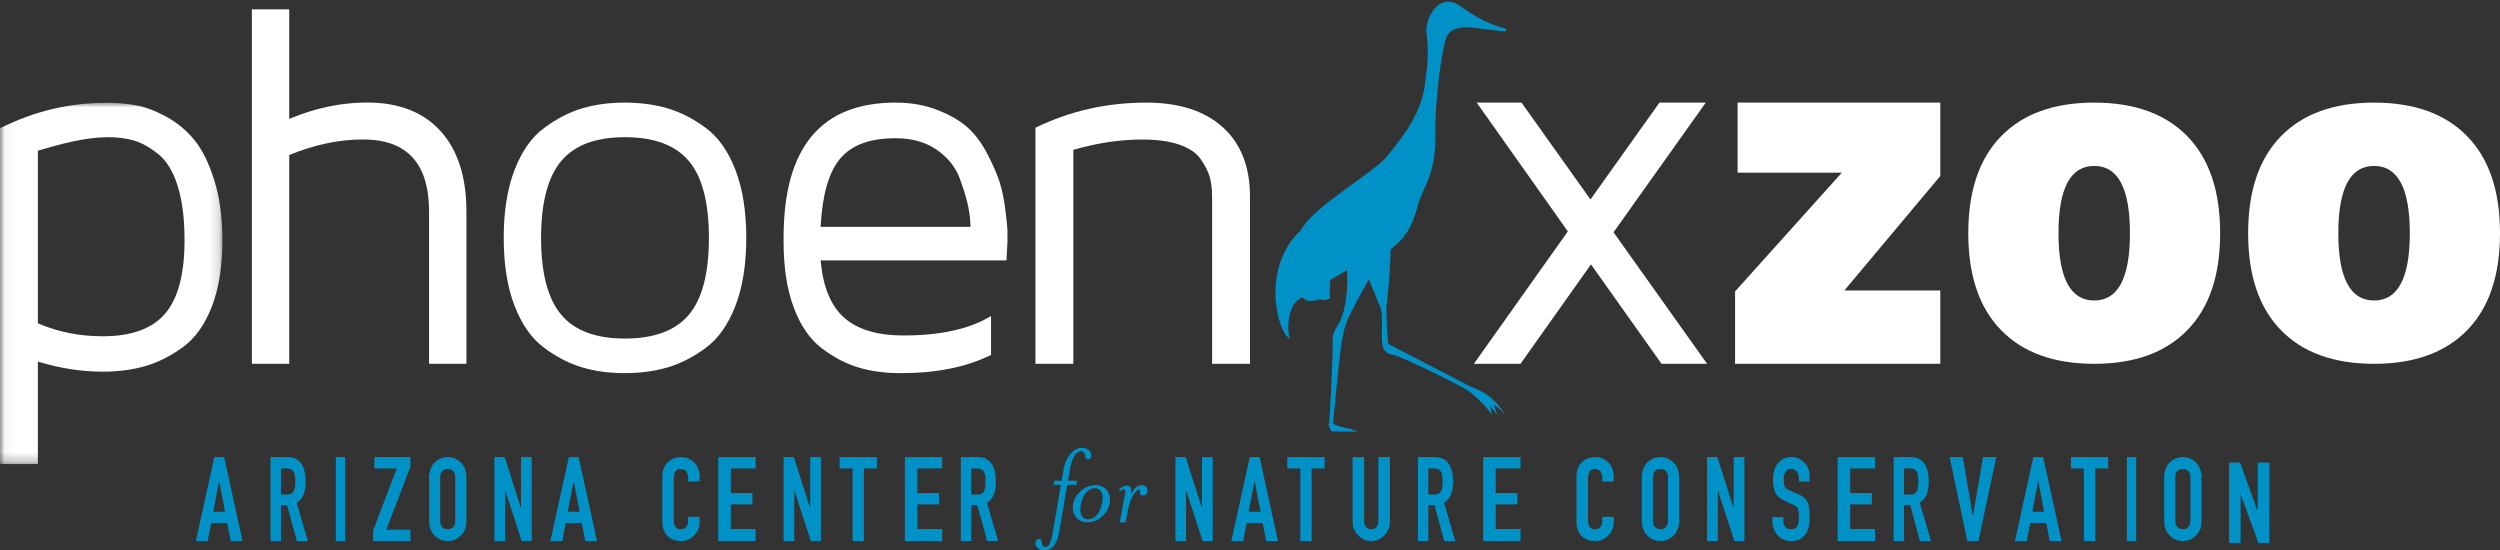 <?xml version="1.0" encoding="UTF-8"?> <svg xmlns="http://www.w3.org/2000/svg" xmlns:xlink="http://www.w3.org/1999/xlink" width="268px" height="59px" viewBox="0 0 268 59"><rect x="0" y="0" width="268" height="59" fill="#333333" stroke="none"/><!-- Generator: Sketch 57.1 (83088) - https://sketch.com --><title>Phoenix Zoo Logo PMS Crane</title><desc>Created with Sketch.</desc><defs><polygon id="path-1" points="0.048 0.018 23.842 0.018 23.842 38.748 0.048 38.748"></polygon></defs><g id="0.0---Homepage" stroke="none" stroke-width="1" fill="none" fill-rule="evenodd"><g id="PhoenixZoo-Homepage_V3.0" transform="translate(-111, -4224)"><g id="Phoenix-Zoo-Logo-PMS-Crane" transform="translate(111, 4224)"><g id="Group-3" transform="translate(0, 11)"><mask id="mask-2" fill="white"><use xlink:href="#path-1"></use></mask><g id="Clip-2"></g><path d="M0,38.748 L0,2.748 C3.68,0.929 7.308,0.018 11.538,0.018 C12.582,0.018 13.6,0.107 14.602,0.292 C15.597,0.472 16.678,0.882 17.841,1.517 C19.003,2.153 20.006,2.989 20.849,4.023 C21.689,5.059 22.4,6.499 22.978,8.341 C23.551,10.185 23.842,12.331 23.842,14.785 C23.842,17.554 23.466,19.912 22.716,21.854 C21.964,23.796 20.925,25.249 19.598,26.218 C18.272,27.183 16.92,27.861 15.549,28.253 C14.175,28.646 12.664,28.843 11.017,28.843 C8.734,28.843 6.414,28.483 4.061,27.762 L4.061,38.748 L0,38.748 Z M11.561,3.708 C9.205,3.708 6.617,4.403 4.061,5.149 L4.061,23.659 C6.198,24.584 8.514,25.049 11.017,25.049 C14.084,25.049 16.313,24.24 17.698,22.624 C19.087,21.01 19.782,18.379 19.782,14.727 C19.782,12.388 19.53,10.436 19.028,8.874 C18.525,7.314 17.823,6.181 16.918,5.472 C16.014,4.765 15.151,4.292 14.331,4.056 C13.51,3.82 12.578,3.703 11.538,3.703 L11.561,3.708 Z" id="Fill-1" fill="#FFFFFF" mask="url(#mask-2)"></path></g><path d="M27,39 L27,1 L31.007,1 L31.007,12.742 C33.797,11.575 36.579,10.991 39.351,10.991 C42.747,10.991 45.371,12.01 47.223,14.048 C49.074,16.085 50,18.963 50,22.679 L50,39 L45.996,39 L45.996,22.679 C45.996,17.527 43.637,14.95 38.918,14.95 C36.346,14.95 33.707,15.506 31.007,16.619 L31.007,39 L27,39" id="Fill-4" fill="#FFFFFF"></path><path d="M60.141,17.288 C58.716,19.009 58.004,21.747 58.004,25.501 C58.004,29.253 58.716,31.991 60.141,33.713 C61.566,35.433 63.846,36.292 66.987,36.292 C70.125,36.292 72.41,35.443 73.845,33.74 C75.278,32.038 75.995,29.29 75.995,25.501 C75.995,21.71 75.278,18.964 73.845,17.262 C72.41,15.558 70.125,14.706 66.987,14.706 C63.846,14.706 61.566,15.568 60.141,17.288 M55.163,32.79 C54.388,30.785 54,28.357 54,25.501 C54,22.644 54.388,20.213 55.163,18.209 C55.938,16.203 56.992,14.706 58.331,13.719 C59.663,12.731 61.021,12.029 62.4,11.617 C63.78,11.205 65.304,11 66.972,11 C68.64,11 70.173,11.205 71.57,11.617 C72.968,12.029 74.335,12.731 75.67,13.719 C77.005,14.706 78.059,16.203 78.836,18.209 C79.609,20.213 80,22.644 80,25.501 C80,28.357 79.609,30.785 78.836,32.79 C78.059,34.793 77.005,36.292 75.67,37.282 C74.335,38.272 72.968,38.971 71.57,39.383 C70.173,39.793 68.64,40 66.972,40 C65.304,40 63.78,39.793 62.4,39.383 C61.021,38.971 59.663,38.272 58.331,37.282 C56.992,36.292 55.938,34.793 55.163,32.79" id="Fill-5" fill="#FFFFFF"></path><path d="M87.969,24.32 L104.03,24.32 C104.03,23.678 103.955,22.964 103.8,22.177 C103.648,21.39 103.345,20.377 102.889,19.141 C102.431,17.906 101.61,16.875 100.418,16.054 C99.228,15.229 97.753,14.817 96.001,14.817 C93.277,14.817 91.303,15.54 90.078,16.986 C88.85,18.432 88.149,20.877 87.969,24.32 M84,25.884 L84,25.471 C84,15.824 87.998,11 96.001,11 C97.671,11 99.186,11.271 100.546,11.81 C101.907,12.35 102.985,12.986 103.786,13.719 C104.584,14.45 105.288,15.407 105.89,16.589 C106.496,17.767 106.926,18.771 107.184,19.596 C107.443,20.418 107.643,21.419 107.786,22.589 C107.927,23.725 108,24.438 108,24.731 L108,25.939 L107.893,27.917 L87.969,27.917 C88.217,30.735 89.06,32.78 90.492,34.052 C91.925,35.325 94.046,35.963 96.859,35.963 C100.832,35.963 103.956,35.268 106.238,33.876 L106.238,38.049 C103.599,39.35 100.404,40 96.645,40 L96.481,40 C94.879,40 93.407,39.801 92.072,39.407 C90.734,39.017 89.422,38.334 88.131,37.365 C86.839,36.393 85.826,34.931 85.095,32.981 C84.364,31.032 84,28.668 84,25.884" id="Fill-6" fill="#FFFFFF"></path><path d="M111,39 L111,13.693 C114.681,11.899 118.637,11 122.87,11 C126.399,11 129.131,11.878 131.082,13.639 C133.028,15.399 134,17.874 134,21.07 L134,39 L129.938,39 L129.938,21.07 C129.938,20.299 129.857,19.611 129.691,19.009 C129.526,18.409 129.207,17.766 128.733,17.083 C128.256,16.402 127.49,15.877 126.43,15.508 C125.372,15.141 124.037,14.957 122.43,14.957 C120.074,14.957 117.619,15.325 115.061,16.061 L115.061,39 L111,39" id="Fill-7" fill="#FFFFFF"></path><polyline id="Fill-8" fill="#FFFFFF" points="158 39 168.072 24.807 158.302 11 163.106 11 170.498 21.383 177.894 11 182.859 11 173.038 24.807 172.983 24.917 183 39 178.117 39 170.554 28.342 162.996 39 158 39"></polyline><polyline id="Fill-9" fill="#FFFFFF" points="186 39 186 31.243 197.446 18.507 186.27 18.507 186.27 11 208 11 208 18.865 197.715 31.137 208 31.137 208 39 186 39"></polyline><path d="M224.5,17.787 C221.946,17.787 220.669,20.19 220.669,25 C220.669,29.81 221.946,32.214 224.5,32.214 C227.054,32.214 228.331,29.81 228.331,25 C228.331,20.19 227.054,17.787 224.5,17.787 M214.517,35.392 C212.171,32.991 211,29.524 211,25 C211,20.477 212.171,17.012 214.517,14.606 C216.86,12.202 220.188,11 224.5,11 C228.812,11 232.14,12.202 234.482,14.606 C236.829,17.012 238,20.477 238,25 C238,29.524 236.829,32.991 234.482,35.392 C232.14,37.797 228.812,39 224.5,39 C220.188,39 216.86,37.797 214.517,35.392" id="Fill-10" fill="#FFFFFF"></path><path d="M254.5,17.787 C251.946,17.787 250.668,20.19 250.668,25 C250.668,29.81 251.946,32.214 254.5,32.214 C257.054,32.214 258.332,29.81 258.332,25 C258.332,20.19 257.054,17.787 254.5,17.787 M244.516,35.392 C242.171,32.991 241,29.524 241,25 C241,20.477 242.171,17.012 244.516,14.606 C246.859,12.202 250.188,11 254.5,11 C258.812,11 262.138,12.202 264.484,14.606 C266.83,17.012 268,20.477 268,25 C268,29.524 266.83,32.991 264.484,35.392 C262.138,37.797 258.812,39 254.5,39 C250.188,39 246.859,37.797 244.516,35.392" id="Fill-11" fill="#FFFFFF"></path><path d="M23.505,51.59 L23.48,51.59 L22.861,54.855 L24.125,54.855 L23.505,51.59 Z M22.974,49 L24.027,49 L26,58 L24.735,58 L24.362,56.067 L22.64,56.067 L22.267,58 L21,58 L22.974,49 L22.974,49 Z" id="Fill-12" fill="#0092C6"></path><path d="M30.117,53.017 L30.748,53.017 C30.947,53.017 31.102,52.988 31.219,52.922 C31.335,52.862 31.425,52.771 31.487,52.65 C31.55,52.534 31.592,52.387 31.613,52.214 C31.634,52.043 31.647,51.842 31.647,51.615 C31.647,51.386 31.634,51.187 31.613,51.015 C31.592,50.841 31.545,50.694 31.477,50.573 C31.408,50.452 31.31,50.358 31.187,50.302 C31.064,50.244 30.898,50.213 30.695,50.213 L30.117,50.213 L30.117,53.017 Z M29,49 L30.794,49 C32.106,49 32.759,49.878 32.759,51.641 C32.759,52.161 32.687,52.613 32.547,52.988 C32.405,53.362 32.157,53.663 31.796,53.891 L33,58 L31.821,58 L30.784,54.159 L30.117,54.159 L30.117,58 L29,58 L29,49 L29,49 Z" id="Fill-13" fill="#0092C6"></path><polygon id="Fill-14" fill="#0092C6" points="36 58 37 58 37 49 36 49"></polygon><polyline id="Fill-15" fill="#0092C6" points="40 56.862 42.534 50.216 40.131 50.216 40.131 49 44 49 44 50.023 41.412 56.786 44 56.786 44 58 40 58 40 56.862"></polyline><path d="M47.193,55.837 C47.193,56.143 47.271,56.369 47.433,56.515 C47.589,56.661 47.782,56.731 48.003,56.731 C48.219,56.731 48.407,56.661 48.566,56.515 C48.726,56.369 48.806,56.143 48.806,55.837 L48.806,51.162 C48.806,50.854 48.726,50.628 48.566,50.483 C48.407,50.34 48.219,50.268 48.003,50.268 C47.782,50.268 47.589,50.34 47.433,50.483 C47.271,50.628 47.193,50.854 47.193,51.162 L47.193,55.837 Z M46,51.162 C46,50.805 46.058,50.49 46.177,50.215 C46.292,49.94 46.444,49.718 46.636,49.538 C46.826,49.362 47.04,49.227 47.281,49.137 C47.518,49.043 47.759,49 48.003,49 C48.241,49 48.482,49.043 48.719,49.137 C48.956,49.227 49.172,49.362 49.359,49.538 C49.552,49.718 49.708,49.94 49.823,50.215 C49.941,50.49 50,50.805 50,51.162 L50,55.837 C50,56.203 49.941,56.518 49.823,56.788 C49.708,57.058 49.552,57.284 49.359,57.458 C49.172,57.636 48.956,57.773 48.719,57.863 C48.482,57.956 48.241,58 48.003,58 C47.759,58 47.518,57.956 47.281,57.863 C47.04,57.773 46.826,57.636 46.636,57.458 C46.444,57.284 46.292,57.058 46.177,56.788 C46.058,56.518 46,56.203 46,55.837 L46,51.162 L46,51.162 Z" id="Fill-16" fill="#0092C6"></path><polyline id="Fill-17" fill="#0092C6" points="53 49 54.1 49 55.831 54.423 55.853 54.423 55.853 49 57 49 57 58 55.922 58 54.167 52.589 54.146 52.589 54.146 58 53 58 53 49"></polyline><path d="M61.51,51.59 L61.483,51.59 L60.864,54.855 L62.129,54.855 L61.51,51.59 Z M60.977,49 L62.031,49 L64,58 L62.737,58 L62.365,56.067 L60.64,56.067 L60.268,58 L59,58 L60.977,49 L60.977,49 Z" id="Fill-18" fill="#0092C6"></path><path d="M75,55.95 C75,56.221 74.95,56.483 74.85,56.731 C74.749,56.981 74.611,57.198 74.432,57.384 C74.256,57.57 74.046,57.721 73.808,57.832 C73.572,57.945 73.314,58 73.034,58 C72.803,58 72.567,57.968 72.321,57.9 C72.078,57.833 71.864,57.721 71.668,57.56 C71.477,57.398 71.316,57.184 71.189,56.92 C71.063,56.653 71,56.318 71,55.911 L71,51.037 C71,50.749 71.052,50.477 71.147,50.228 C71.246,49.98 71.38,49.761 71.561,49.583 C71.739,49.402 71.949,49.257 72.196,49.153 C72.445,49.051 72.716,49 73.012,49 C73.296,49 73.562,49.051 73.801,49.153 C74.043,49.257 74.256,49.402 74.432,49.588 C74.611,49.775 74.749,49.998 74.85,50.26 C74.95,50.52 75,50.805 75,51.111 L75,51.61 L73.765,51.61 L73.765,51.186 C73.765,50.938 73.7,50.723 73.562,50.541 C73.422,50.36 73.236,50.268 73.002,50.268 C72.694,50.268 72.49,50.365 72.391,50.558 C72.288,50.753 72.238,50.998 72.238,51.298 L72.238,55.824 C72.238,56.08 72.295,56.296 72.402,56.469 C72.51,56.645 72.707,56.731 72.99,56.731 C73.069,56.731 73.156,56.717 73.251,56.687 C73.343,56.661 73.43,56.613 73.505,56.547 C73.582,56.478 73.644,56.388 73.696,56.272 C73.743,56.155 73.765,56.011 73.765,55.837 L73.765,55.402 L75,55.402 L75,55.95" id="Fill-19" fill="#0092C6"></path><polyline id="Fill-20" fill="#0092C6" points="77 49 81 49 81 50.213 78.342 50.213 78.342 52.854 80.66 52.854 80.66 54.069 78.342 54.069 78.342 56.711 81 56.711 81 58 77 58 77 49"></polyline><polyline id="Fill-21" fill="#0092C6" points="84 49 85.1 49 86.832 54.423 86.853 54.423 86.853 49 88 49 88 58 86.919 58 85.168 52.589 85.145 52.589 85.145 58 84 58 84 49"></polyline><polyline id="Fill-22" fill="#0092C6" points="91.398 50.216 90 50.216 90 49 94 49 94 50.216 92.606 50.216 92.606 58 91.398 58 91.398 50.216"></polyline><polyline id="Fill-23" fill="#0092C6" points="97 49 101 49 101 50.213 98.344 50.213 98.344 52.854 100.661 52.854 100.661 54.069 98.344 54.069 98.344 56.711 101 56.711 101 58 97 58 97 49"></polyline><path d="M104.115,53.017 L104.748,53.017 C104.946,53.017 105.103,52.988 105.219,52.922 C105.334,52.862 105.424,52.771 105.486,52.65 C105.549,52.534 105.589,52.387 105.612,52.214 C105.634,52.043 105.647,51.842 105.647,51.615 C105.647,51.386 105.634,51.187 105.612,51.015 C105.589,50.841 105.544,50.694 105.477,50.573 C105.404,50.452 105.31,50.358 105.187,50.302 C105.064,50.244 104.898,50.213 104.695,50.213 L104.115,50.213 L104.115,53.017 Z M103,49 L104.795,49 C106.105,49 106.758,49.878 106.758,51.641 C106.758,52.161 106.688,52.613 106.544,52.988 C106.406,53.362 106.155,53.663 105.795,53.891 L107,58 L105.82,58 L104.783,54.159 L104.115,54.159 L104.115,58 L103,58 L103,49 L103,49 Z" id="Fill-24" fill="#0092C6"></path><path d="M112.94,51.97 L113.026,51.534 L113.815,51.534 L114.019,50.303 C114.276,48.835 115.207,48 115.962,48 C116.713,48 117.054,48.547 116.993,48.921 C116.958,49.108 116.822,49.23 116.615,49.23 C116.096,49.23 116.532,48.362 115.852,48.362 C115.465,48.362 114.939,48.908 114.699,50.303 L114.492,51.534 L115.465,51.534 L115.379,51.97 L114.408,51.97 L113.545,57.007 C113.29,58.48 112.673,59 111.959,59 C111.241,59 110.938,58.48 111.01,58.117 C111.046,57.916 111.169,57.769 111.411,57.769 C111.933,57.769 111.423,58.64 112.081,58.64 C112.442,58.64 112.66,58.204 112.868,57.007 L113.728,51.97 L112.94,51.97" id="Fill-25" fill="#0092C6"></path><path d="M117.365,52.339 C116.594,52.339 116.071,53.081 115.88,53.995 C115.687,54.91 115.88,55.661 116.655,55.661 C117.432,55.661 117.934,54.91 118.127,53.995 C118.323,53.081 118.127,52.339 117.365,52.339 M116.594,56 C115.509,56 114.82,55.095 115.041,53.995 C115.286,52.895 116.342,52 117.432,52 C118.502,52 119.187,52.895 118.955,53.995 C118.724,55.095 117.664,56 116.594,56" id="Fill-26" fill="#0092C6"></path><path d="M122.391,52 C122.927,52 123.044,52.425 122.987,52.72 C122.961,52.869 122.828,53.11 122.509,53.11 C122.298,53.11 122.153,52.939 122.187,52.743 C122.213,52.584 122.2,52.504 122.082,52.504 C121.736,52.504 121.178,53.268 120.87,54.895 L120.661,56 L120.033,56 L120.605,52.926 C120.652,52.653 120.627,52.448 120.474,52.448 C120.331,52.448 120.082,52.618 120,52.708 L120,52.437 C120.224,52.209 120.545,52.048 120.773,52.048 C121.189,52.048 121.32,52.378 121.236,52.834 L121.178,53.12 C121.472,52.403 121.936,52 122.391,52" id="Fill-27" fill="#0092C6"></path><polyline id="Fill-28" fill="#0092C6" points="126 49 127.101 49 128.831 54.423 128.851 54.423 128.851 49 130 49 130 58 128.921 58 127.168 52.589 127.147 52.589 127.147 58 126 58 126 49"></polyline><path d="M134.506,51.59 L134.481,51.59 L133.86,54.855 L135.125,54.855 L134.506,51.59 Z M133.976,49 L135.027,49 L137,58 L135.736,58 L135.362,56.067 L133.637,56.067 L133.267,58 L132,58 L133.976,49 L133.976,49 Z" id="Fill-29" fill="#0092C6"></path><polyline id="Fill-30" fill="#0092C6" points="139.398 50.216 138 50.216 138 49 142 49 142 50.216 140.606 50.216 140.606 58 139.398 58 139.398 50.216"></polyline><path d="M149,55.921 C149,56.21 148.947,56.484 148.843,56.735 C148.737,56.985 148.592,57.204 148.41,57.393 C148.23,57.579 148.019,57.729 147.774,57.837 C147.532,57.946 147.273,58 147.003,58 C146.725,58 146.466,57.946 146.226,57.837 C145.984,57.729 145.769,57.579 145.59,57.393 C145.409,57.204 145.265,56.985 145.159,56.735 C145.055,56.484 145,56.21 145,55.921 L145,49 L146.237,49 L146.237,55.793 C146.237,56.11 146.311,56.344 146.452,56.496 C146.602,56.647 146.782,56.722 147.003,56.722 C147.219,56.722 147.402,56.647 147.546,56.496 C147.691,56.344 147.764,56.11 147.764,55.793 L147.764,49 L149,49 L149,55.921" id="Fill-31" fill="#0092C6"></path><path d="M153.115,53.017 L153.749,53.017 C153.948,53.017 154.103,52.988 154.218,52.922 C154.336,52.862 154.425,52.771 154.487,52.65 C154.55,52.534 154.593,52.387 154.614,52.214 C154.635,52.043 154.646,51.842 154.646,51.615 C154.646,51.386 154.635,51.187 154.614,51.015 C154.593,50.841 154.547,50.694 154.477,50.573 C154.407,50.452 154.309,50.358 154.187,50.302 C154.063,50.244 153.899,50.213 153.696,50.213 L153.115,50.213 L153.115,53.017 Z M152,49 L153.794,49 C155.105,49 155.76,49.878 155.76,51.641 C155.76,52.161 155.691,52.613 155.551,52.988 C155.406,53.362 155.155,53.663 154.801,53.891 L156,58 L154.821,58 L153.784,54.159 L153.115,54.159 L153.115,58 L152,58 L152,49 L152,49 Z" id="Fill-32" fill="#0092C6"></path><polyline id="Fill-33" fill="#0092C6" points="159 49 163 49 163 50.213 160.343 50.213 160.343 52.854 162.657 52.854 162.657 54.069 160.343 54.069 160.343 56.711 163 56.711 163 58 159 58 159 49"></polyline><path d="M173,55.95 C173,56.221 172.948,56.483 172.848,56.731 C172.752,56.981 172.61,57.198 172.431,57.384 C172.253,57.57 172.048,57.721 171.81,57.832 C171.567,57.945 171.313,58 171.038,58 C170.804,58 170.566,57.968 170.324,57.9 C170.081,57.833 169.864,57.721 169.668,57.56 C169.475,57.398 169.317,57.184 169.188,56.92 C169.067,56.653 169,56.318 169,55.911 L169,51.037 C169,50.749 169.049,50.477 169.147,50.228 C169.245,49.98 169.38,49.761 169.56,49.583 C169.739,49.402 169.947,49.257 170.198,49.153 C170.443,49.051 170.717,49 171.017,49 C171.298,49 171.562,49.051 171.803,49.153 C172.044,49.257 172.253,49.402 172.431,49.588 C172.61,49.775 172.752,49.998 172.848,50.26 C172.948,50.52 173,50.805 173,51.111 L173,51.61 L171.766,51.61 L171.766,51.186 C171.766,50.938 171.693,50.723 171.562,50.541 C171.422,50.36 171.234,50.268 171.003,50.268 C170.694,50.268 170.49,50.365 170.389,50.558 C170.289,50.753 170.236,50.998 170.236,51.298 L170.236,55.824 C170.236,56.08 170.294,56.296 170.401,56.469 C170.511,56.645 170.707,56.731 170.992,56.731 C171.071,56.731 171.157,56.717 171.252,56.687 C171.344,56.661 171.428,56.613 171.505,56.547 C171.583,56.478 171.642,56.388 171.691,56.272 C171.743,56.155 171.766,56.011 171.766,55.837 L171.766,55.402 L173,55.402 L173,55.95" id="Fill-34" fill="#0092C6"></path><path d="M177.195,55.837 C177.195,56.143 177.271,56.369 177.434,56.515 C177.589,56.661 177.783,56.731 178.002,56.731 C178.221,56.731 178.409,56.661 178.565,56.515 C178.726,56.369 178.805,56.143 178.805,55.837 L178.805,51.162 C178.805,50.854 178.726,50.628 178.565,50.483 C178.409,50.34 178.221,50.268 178.002,50.268 C177.783,50.268 177.589,50.34 177.434,50.483 C177.271,50.628 177.195,50.854 177.195,51.162 L177.195,55.837 Z M176,51.162 C176,50.805 176.059,50.49 176.178,50.215 C176.292,49.94 176.446,49.718 176.638,49.538 C176.828,49.362 177.041,49.227 177.282,49.137 C177.521,49.043 177.758,49 178.002,49 C178.242,49 178.48,49.043 178.72,49.137 C178.958,49.227 179.169,49.362 179.361,49.538 C179.553,49.718 179.707,49.94 179.824,50.215 C179.942,50.49 180,50.805 180,51.162 L180,55.837 C180,56.203 179.942,56.518 179.824,56.788 C179.707,57.058 179.553,57.284 179.361,57.458 C179.169,57.636 178.958,57.773 178.72,57.863 C178.48,57.956 178.242,58 178.002,58 C177.758,58 177.521,57.956 177.282,57.863 C177.041,57.773 176.828,57.636 176.638,57.458 C176.446,57.284 176.292,57.058 176.178,56.788 C176.059,56.518 176,56.203 176,55.837 L176,51.162 L176,51.162 Z" id="Fill-35" fill="#0092C6"></path><polyline id="Fill-36" fill="#0092C6" points="183 49 184.1 49 185.831 54.423 185.853 54.423 185.853 49 187 49 187 58 185.922 58 184.168 52.589 184.147 52.589 184.147 58 183 58 183 49"></polyline><path d="M194,51.62 L192.835,51.62 L192.835,51.337 C192.835,51.045 192.773,50.793 192.645,50.583 C192.521,50.374 192.309,50.268 192.011,50.268 C191.851,50.268 191.722,50.298 191.62,50.365 C191.516,50.43 191.434,50.518 191.378,50.62 C191.322,50.725 191.283,50.845 191.258,50.981 C191.235,51.119 191.225,51.259 191.225,51.411 C191.225,51.586 191.23,51.73 191.24,51.851 C191.252,51.973 191.283,52.075 191.327,52.161 C191.369,52.25 191.44,52.326 191.527,52.393 C191.615,52.458 191.735,52.525 191.888,52.592 L192.778,52.976 C193.035,53.084 193.249,53.213 193.408,53.356 C193.564,53.502 193.69,53.67 193.777,53.865 C193.866,54.06 193.924,54.283 193.952,54.538 C193.985,54.792 194,55.081 194,55.402 C194,55.773 193.966,56.121 193.901,56.439 C193.827,56.76 193.718,57.031 193.558,57.26 C193.405,57.489 193.195,57.67 192.938,57.805 C192.679,57.937 192.361,58 191.989,58 C191.707,58 191.444,57.945 191.201,57.838 C190.957,57.733 190.745,57.583 190.572,57.395 C190.397,57.209 190.258,56.992 190.156,56.731 C190.052,56.474 190,56.196 190,55.898 L190,55.428 L191.168,55.428 L191.168,55.824 C191.168,56.059 191.23,56.266 191.355,56.45 C191.481,56.639 191.694,56.731 191.989,56.731 C192.185,56.731 192.342,56.7 192.453,56.639 C192.565,56.576 192.645,56.49 192.705,56.375 C192.762,56.266 192.797,56.125 192.812,55.963 C192.829,55.796 192.835,55.613 192.835,55.413 C192.835,55.183 192.829,54.992 192.812,54.841 C192.797,54.693 192.762,54.573 192.716,54.48 C192.665,54.391 192.597,54.315 192.511,54.258 C192.424,54.201 192.304,54.137 192.161,54.072 L191.327,53.697 C190.825,53.473 190.486,53.178 190.313,52.808 C190.145,52.439 190.059,51.977 190.059,51.421 C190.059,51.09 190.099,50.776 190.182,50.477 C190.266,50.18 190.391,49.923 190.556,49.705 C190.719,49.491 190.928,49.32 191.177,49.189 C191.429,49.062 191.725,49 192.061,49 C192.348,49 192.613,49.055 192.852,49.172 C193.092,49.29 193.297,49.443 193.469,49.634 C193.642,49.823 193.771,50.037 193.864,50.273 C193.952,50.51 194,50.751 194,50.998 L194,51.62" id="Fill-37" fill="#0092C6"></path><polyline id="Fill-38" fill="#0092C6" points="197 49 201 49 201 50.213 198.344 50.213 198.344 52.854 200.663 52.854 200.663 54.069 198.344 54.069 198.344 56.711 201 56.711 201 58 197 58 197 49"></polyline><path d="M204.116,53.017 L204.747,53.017 C204.944,53.017 205.1,52.988 205.22,52.922 C205.335,52.862 205.424,52.771 205.485,52.65 C205.547,52.534 205.59,52.387 205.611,52.214 C205.634,52.043 205.643,51.842 205.643,51.615 C205.643,51.386 205.634,51.187 205.611,51.015 C205.59,50.841 205.545,50.694 205.475,50.573 C205.405,50.452 205.309,50.358 205.185,50.302 C205.063,50.244 204.897,50.213 204.693,50.213 L204.116,50.213 L204.116,53.017 Z M203,49 L204.792,49 C206.104,49 206.763,49.878 206.763,51.641 C206.763,52.161 206.69,52.613 206.548,52.988 C206.406,53.362 206.154,53.663 205.798,53.891 L207,58 L205.819,58 L204.782,54.159 L204.116,54.159 L204.116,58 L203,58 L203,49 L203,49 Z" id="Fill-39" fill="#0092C6"></path><polyline id="Fill-40" fill="#0092C6" points="212.085 58 210.899 58 209 49 210.418 49 211.479 55.28 211.503 55.28 212.582 49 214 49 212.085 58"></polyline><path d="M218.508,51.59 L218.483,51.59 L217.862,54.855 L219.129,54.855 L218.508,51.59 Z M217.975,49 L219.028,49 L221,58 L219.736,58 L219.359,56.067 L217.637,56.067 L217.266,58 L216,58 L217.975,49 L217.975,49 Z" id="Fill-41" fill="#0092C6"></path><polyline id="Fill-42" fill="#0092C6" points="223.396 50.216 222 50.216 222 49 226 49 226 50.216 224.608 50.216 224.608 58 223.396 58 223.396 50.216"></polyline><polygon id="Fill-43" fill="#0092C6" points="228 58 229 58 229 49 228 49"></polygon><path d="M233.195,55.837 C233.195,56.143 233.274,56.369 233.434,56.515 C233.593,56.661 233.783,56.731 234.002,56.731 C234.218,56.731 234.408,56.661 234.567,56.515 C234.725,56.369 234.81,56.143 234.81,55.837 L234.81,51.162 C234.81,50.854 234.725,50.628 234.567,50.483 C234.408,50.34 234.218,50.268 234.002,50.268 C233.783,50.268 233.593,50.34 233.434,50.483 C233.274,50.628 233.195,50.854 233.195,51.162 L233.195,55.837 Z M232,51.162 C232,50.805 232.058,50.49 232.176,50.215 C232.292,49.94 232.448,49.718 232.638,49.538 C232.828,49.362 233.043,49.227 233.281,49.137 C233.519,49.043 233.761,49 234.002,49 C234.243,49 234.479,49.043 234.721,49.137 C234.957,49.227 235.172,49.362 235.364,49.538 C235.552,49.718 235.709,49.94 235.825,50.215 C235.942,50.49 236,50.805 236,51.162 L236,55.837 C236,56.203 235.942,56.518 235.825,56.788 C235.709,57.058 235.552,57.284 235.364,57.458 C235.172,57.636 234.957,57.773 234.721,57.863 C234.479,57.956 234.243,58 234.002,58 C233.761,58 233.519,57.956 233.281,57.863 C233.043,57.773 232.828,57.636 232.638,57.458 C232.448,57.284 232.292,57.058 232.176,56.788 C232.058,56.518 232,56.203 232,55.837 L232,51.162 L232,51.162 Z" id="Fill-44" fill="#0092C6"></path><g id="Group-50" transform="translate(136, 0)" fill="#0092C6"><polyline id="Fill-45" points="102.953 49.591 104.143 49.591 106.008 54.781 106.032 54.781 106.032 49.591 107.269 49.591 107.269 58.203 106.106 58.203 104.215 53.026 104.192 53.026 104.192 58.203 102.953 58.203 102.953 49.591"></polyline><path d="M6.5,45.282 C6.5,45.282 6.908,38.551 6.854,36.943 C6.798,35.331 7.244,35.387 7.743,34.223 C8.244,33.057 8.52,31.17 8.411,28.951 L6.575,30.039 C6.575,30.039 6.631,30.173 6.575,30.947 C6.52,31.727 6.575,32.003 6.575,32.003 C6.575,32.003 5.853,32.335 5.519,32.059 C5.519,32.059 4.241,32.612 3.628,31.892 C2.017,32.391 1.906,35.442 2.295,36.331 C0.85,35.554 -0.818,28.605 3.463,24.672 C4.797,22.127 11.19,18.576 12.69,16.745 C14.19,14.913 16.304,12.361 16.749,9.089 C17.193,5.814 17.081,4.926 16.916,3.484 C16.749,2.042 18.249,-1.065 20.638,0.711 C23.031,2.486 24.763,2.889 25.309,3.041 C25.679,3.145 25.309,3.373 25.309,3.373 L21.53,2.93 C21.53,2.93 19.583,2.763 19.083,3.928 C18.582,5.094 17.804,10.586 17.861,14.636 C17.915,18.687 16.583,19.962 16.025,21.904 C15.47,23.847 15.025,25.234 13.08,26.733 C13.025,29.895 12.609,32.932 12.609,32.932 C12.609,32.932 12.69,36.775 12.856,36.886 C13.025,36.997 21.753,41.491 21.753,41.491 C21.753,41.491 24.141,42.158 25.309,44.487 C25.309,44.487 24.675,43.615 24.118,43.393 L24.531,44.487 L23.747,43.516 C23.747,43.516 23.957,44.543 23.922,44.487 C23.442,43.727 22.418,42.655 21.53,41.991 C20.638,41.325 14.136,38.161 13.413,38.051 C12.69,37.94 12.135,37.664 12.135,36.275 C12.135,34.887 12.224,33.586 12.001,33.031 C11.781,32.476 10.745,29.949 10.745,29.949 C10.745,29.949 8.634,33.666 8.3,34.667 C7.966,35.665 7.908,36.219 7.743,37.218 C7.574,38.218 6.908,45.318 6.908,45.318 C6.887,45.654 8.737,45.97 8.737,45.97 L9.548,46.259 L7.812,46.259 L6.712,46.249 L6.404,45.527 L6.5,45.282" id="Fill-47"></path></g></g></g></g></svg> 
